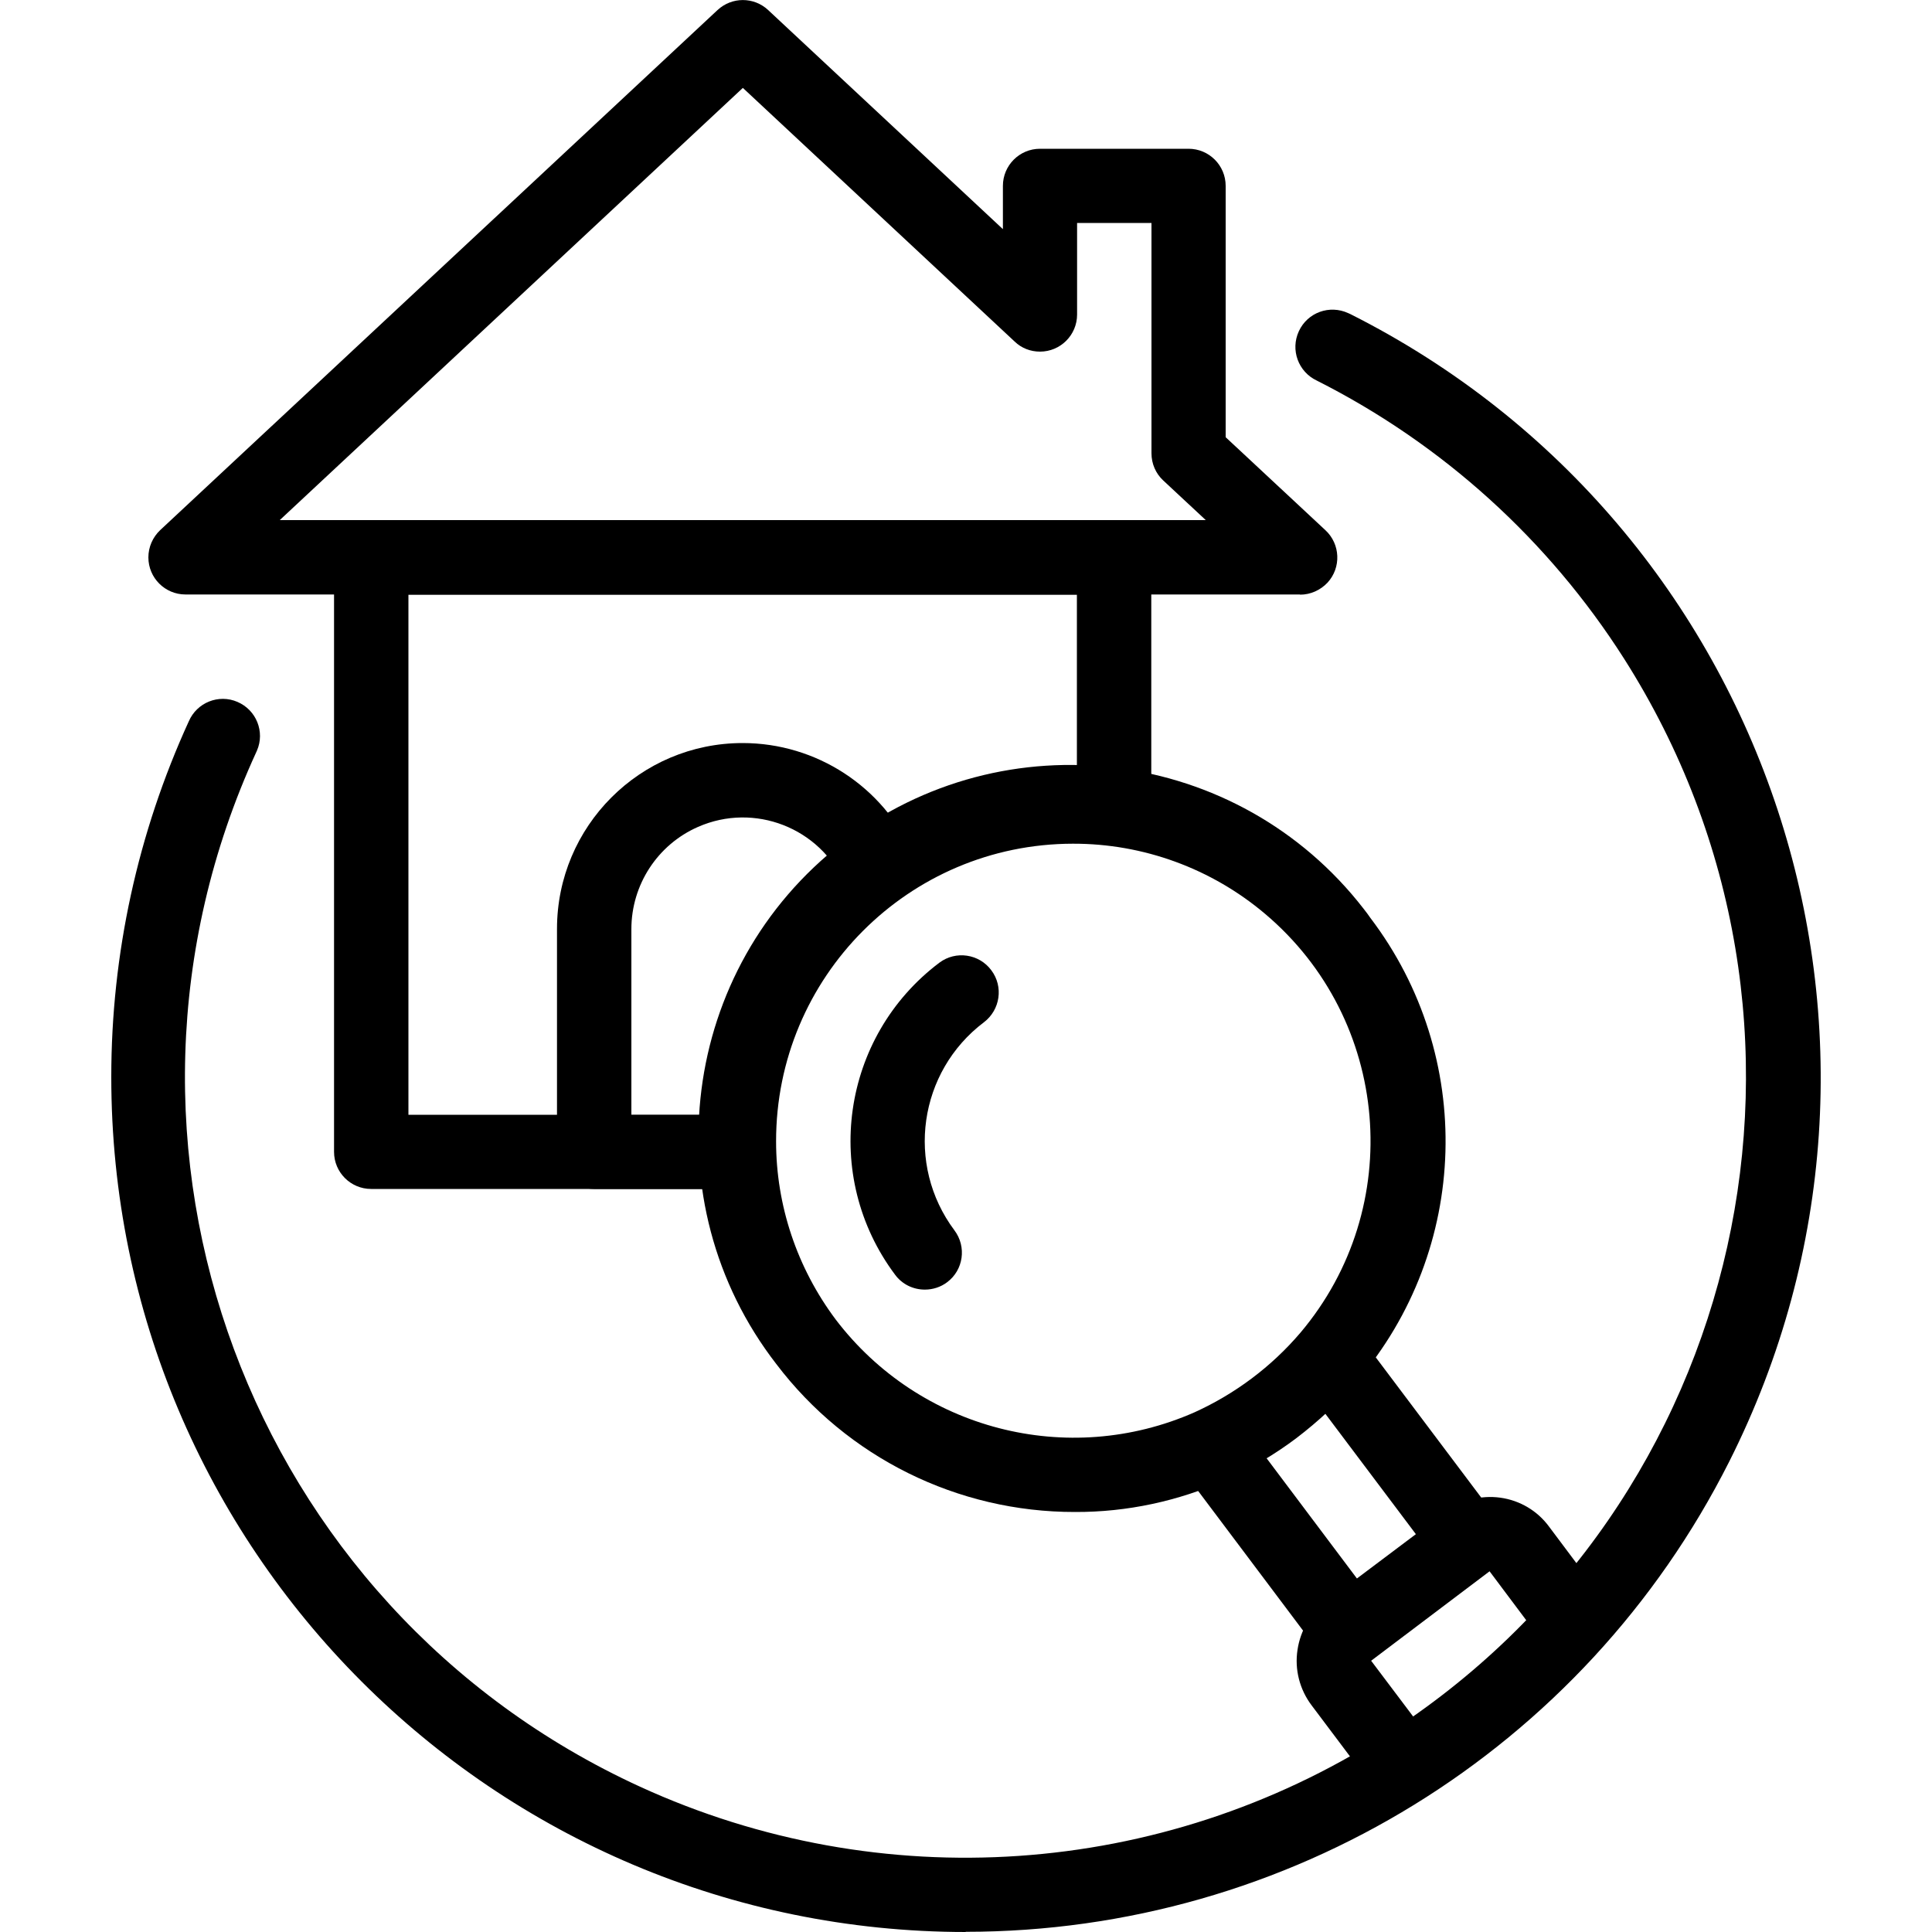 <?xml version="1.0" encoding="UTF-8"?>
<svg id="Calque_1" data-name="Calque 1" xmlns="http://www.w3.org/2000/svg" version="1.1" viewBox="0 0 100 100">
  <defs>
    <style>
      .cls-1 {
        fill: #000;
        stroke-width: 0px;
      }
    </style>
  </defs>
  <path class="cls-1" d="M49.99,100c-24.44-.01-44.24-19.83-44.23-44.27,0-6.35,1.37-12.62,4.01-18.39.42-.98,1.55-1.43,2.52-1.01.98.42,1.43,1.55,1.01,2.52-.01.03-.03.06-.04.09-9.3,20.27-.4,44.25,19.87,53.54,12.46,5.71,26.96,4.72,38.52-2.64,18.82-11.97,24.38-36.93,12.41-55.75-3.91-6.14-9.4-11.11-15.9-14.39-.96-.45-1.38-1.59-.93-2.56s1.59-1.38,2.56-.93c.04.02.07.03.11.05,21.82,10.99,30.59,37.59,19.6,59.4-7.52,14.92-22.81,24.33-39.52,24.33h0Z"/>
  <path class="cls-1" d="M38.24,61.54h-19.03c-1.06,0-1.92-.86-1.92-1.92v-30.77c0-1.06.86-1.92,1.92-1.92h38.46c1.06,0,1.92.86,1.92,1.92v13.03h-3.85v-11.1H21.14v26.92h17.1v3.85Z"/>
  <path class="cls-1" d="M67.29,30.77H9.6c-1.06,0-1.92-.86-1.92-1.92,0-.53.22-1.04.61-1.41L37.14.52c.74-.69,1.88-.69,2.62,0l12.15,11.34v-2.24c0-1.06.86-1.92,1.92-1.92h7.69c1.06,0,1.92.86,1.92,1.92v13.01l5.16,4.81c.78.72.83,1.94.11,2.72-.37.39-.88.62-1.42.62h0ZM14.48,26.92h47.93l-2.2-2.05c-.39-.36-.61-.87-.61-1.41v-11.92h-3.85v4.74c0,1.06-.86,1.92-1.92,1.92-.49,0-.96-.18-1.31-.52l-14.07-13.13L14.48,26.92Z"/>
  <path class="cls-1" d="M38.24,61.54h-7.49c-1.06,0-1.92-.86-1.92-1.92v-11.54c0-5.31,4.3-9.62,9.61-9.62,3.81,0,7.27,2.25,8.81,5.74l-3.52,1.56c-1.28-2.92-4.69-4.24-7.6-2.96-2.1.92-3.45,3-3.45,5.29v9.62h5.57v3.85Z"/>
  <path class="cls-1" d="M55.64,78.26c-6.07.01-11.79-2.82-15.46-7.66-6.5-8.4-4.97-20.48,3.43-26.98,8.4-6.5,20.48-4.97,26.98,3.43.12.15.23.3.34.46,5.44,7.16,5.15,17.15-.69,23.98-.94,1.09-1.99,2.07-3.13,2.94-1.14.86-2.38,1.59-3.68,2.18-2.45,1.09-5.1,1.66-7.78,1.65h0ZM55.53,43.67c-8.5.01-15.37,6.91-15.36,15.41,0,3.32,1.09,6.55,3.08,9.21,4.34,5.71,12.02,7.7,18.58,4.81,2.11-.96,3.98-2.36,5.48-4.12,5.48-6.49,4.66-16.2-1.83-21.68-2.78-2.35-6.31-3.64-9.95-3.63h0Z"/>
  <path class="cls-1" d="M61.15,76.02l3.08-2.31,7.19,9.57-3.08,2.31-7.19-9.57Z"/>
  <path class="cls-1" d="M67.21,71.33l3.07-2.31,7.19,9.56-3.07,2.31-7.19-9.56Z"/>
  <path class="cls-1" d="M71.16,92.62l-3.27-4.35c-.62-.82-.89-1.86-.73-2.88.15-1.01.69-1.92,1.52-2.52l6.12-4.6c.82-.62,1.85-.89,2.86-.75,1.01.14,1.92.68,2.52,1.5l2.87,3.83-3.08,2.31-2.87-3.83-6.13,4.63,3.27,4.34-3.08,2.31Z"/>
  <path class="cls-1" d="M47.87,66.75c-.61,0-1.18-.28-1.54-.77-3.82-5.1-2.79-12.32,2.29-16.15.85-.64,2.06-.46,2.69.39.64.85.46,2.05-.38,2.69-3.39,2.56-4.07,7.37-1.53,10.77.64.85.47,2.06-.38,2.69-.33.25-.74.38-1.15.38h0Z"/>
</svg>